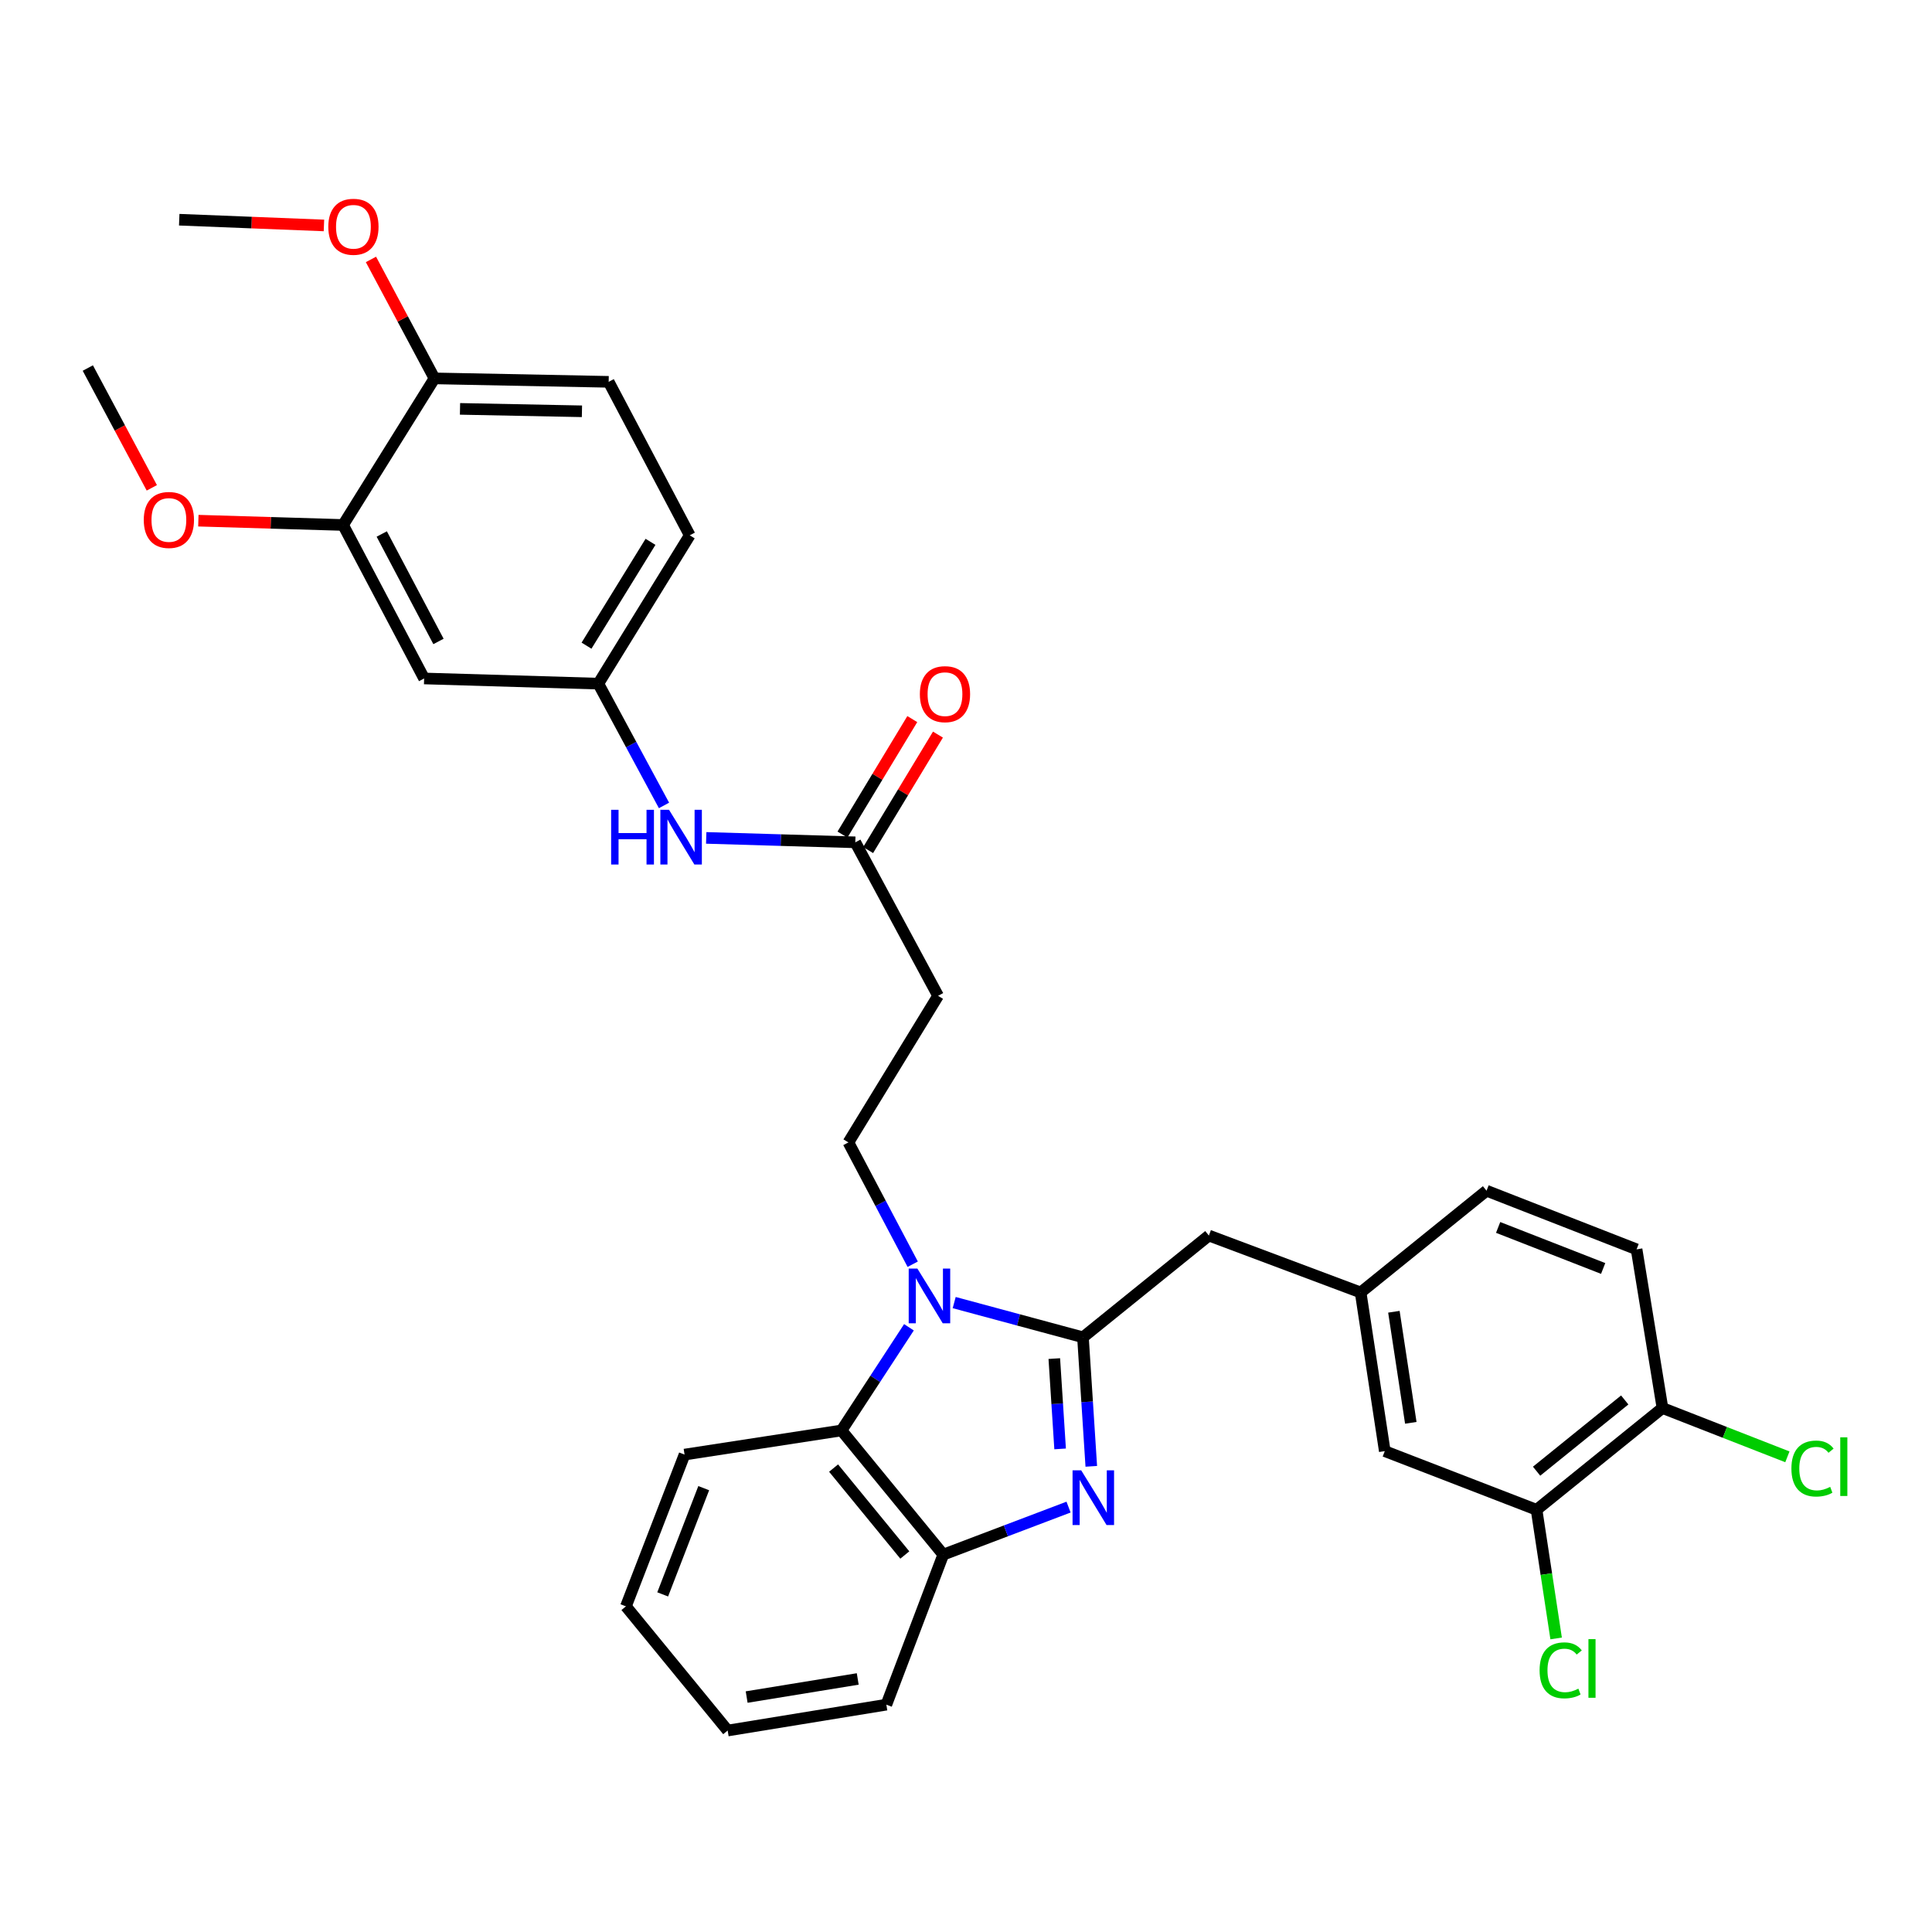 <?xml version='1.0' encoding='iso-8859-1'?>
<svg version='1.1' baseProfile='full'
              xmlns='http://www.w3.org/2000/svg'
                      xmlns:rdkit='http://www.rdkit.org/xml'
                      xmlns:xlink='http://www.w3.org/1999/xlink'
                  xml:space='preserve'
width='1000px' height='1000px' viewBox='0 0 1000 1000'>
<!-- END OF HEADER -->
<rect style='opacity:1.0;fill:#FFFFFF;stroke:none' width='1000' height='1000' x='0' y='0'> </rect>
<path class='bond-0' d='M 472.201,372.198 L 454.132,402.084' style='fill:none;fill-rule:evenodd;stroke:#FF0000;stroke-width:6px;stroke-linecap:butt;stroke-linejoin:miter;stroke-opacity:1' />
<path class='bond-0' d='M 454.132,402.084 L 436.064,431.969' style='fill:none;fill-rule:evenodd;stroke:#000000;stroke-width:6px;stroke-linecap:butt;stroke-linejoin:miter;stroke-opacity:1' />
<path class='bond-0' d='M 485.481,380.228 L 467.412,410.113' style='fill:none;fill-rule:evenodd;stroke:#FF0000;stroke-width:6px;stroke-linecap:butt;stroke-linejoin:miter;stroke-opacity:1' />
<path class='bond-0' d='M 467.412,410.113 L 449.344,439.998' style='fill:none;fill-rule:evenodd;stroke:#000000;stroke-width:6px;stroke-linecap:butt;stroke-linejoin:miter;stroke-opacity:1' />
<path class='bond-1' d='M 442.704,435.984 L 404.12,434.84' style='fill:none;fill-rule:evenodd;stroke:#000000;stroke-width:6px;stroke-linecap:butt;stroke-linejoin:miter;stroke-opacity:1' />
<path class='bond-1' d='M 404.12,434.84 L 365.536,433.696' style='fill:none;fill-rule:evenodd;stroke:#0000FF;stroke-width:6px;stroke-linecap:butt;stroke-linejoin:miter;stroke-opacity:1' />
<path class='bond-2' d='M 442.704,435.984 L 485.552,515.439' style='fill:none;fill-rule:evenodd;stroke:#000000;stroke-width:6px;stroke-linecap:butt;stroke-linejoin:miter;stroke-opacity:1' />
<path class='bond-3' d='M 177.578,271.729 L 219.53,351.175' style='fill:none;fill-rule:evenodd;stroke:#000000;stroke-width:6px;stroke-linecap:butt;stroke-linejoin:miter;stroke-opacity:1' />
<path class='bond-3' d='M 197.593,276.399 L 226.96,332.012' style='fill:none;fill-rule:evenodd;stroke:#000000;stroke-width:6px;stroke-linecap:butt;stroke-linejoin:miter;stroke-opacity:1' />
<path class='bond-4' d='M 177.578,271.729 L 224.884,195.851' style='fill:none;fill-rule:evenodd;stroke:#000000;stroke-width:6px;stroke-linecap:butt;stroke-linejoin:miter;stroke-opacity:1' />
<path class='bond-5' d='M 177.578,271.729 L 140.124,270.615' style='fill:none;fill-rule:evenodd;stroke:#000000;stroke-width:6px;stroke-linecap:butt;stroke-linejoin:miter;stroke-opacity:1' />
<path class='bond-5' d='M 140.124,270.615 L 102.67,269.501' style='fill:none;fill-rule:evenodd;stroke:#FF0000;stroke-width:6px;stroke-linecap:butt;stroke-linejoin:miter;stroke-opacity:1' />
<path class='bond-6' d='M 343.688,416.894 L 326.69,385.375' style='fill:none;fill-rule:evenodd;stroke:#0000FF;stroke-width:6px;stroke-linecap:butt;stroke-linejoin:miter;stroke-opacity:1' />
<path class='bond-6' d='M 326.69,385.375 L 309.692,353.856' style='fill:none;fill-rule:evenodd;stroke:#000000;stroke-width:6px;stroke-linecap:butt;stroke-linejoin:miter;stroke-opacity:1' />
<path class='bond-7' d='M 219.53,351.175 L 309.692,353.856' style='fill:none;fill-rule:evenodd;stroke:#000000;stroke-width:6px;stroke-linecap:butt;stroke-linejoin:miter;stroke-opacity:1' />
<path class='bond-8' d='M 354.325,752.89 L 323.978,831.448' style='fill:none;fill-rule:evenodd;stroke:#000000;stroke-width:6px;stroke-linecap:butt;stroke-linejoin:miter;stroke-opacity:1' />
<path class='bond-8' d='M 364.249,770.266 L 343.006,825.257' style='fill:none;fill-rule:evenodd;stroke:#000000;stroke-width:6px;stroke-linecap:butt;stroke-linejoin:miter;stroke-opacity:1' />
<path class='bond-9' d='M 354.325,752.89 L 435.565,740.397' style='fill:none;fill-rule:evenodd;stroke:#000000;stroke-width:6px;stroke-linecap:butt;stroke-linejoin:miter;stroke-opacity:1' />
<path class='bond-10' d='M 323.978,831.448 L 376.646,895.721' style='fill:none;fill-rule:evenodd;stroke:#000000;stroke-width:6px;stroke-linecap:butt;stroke-linejoin:miter;stroke-opacity:1' />
<path class='bond-11' d='M 376.646,895.721 L 458.774,882.332' style='fill:none;fill-rule:evenodd;stroke:#000000;stroke-width:6px;stroke-linecap:butt;stroke-linejoin:miter;stroke-opacity:1' />
<path class='bond-11' d='M 386.468,878.396 L 443.958,869.024' style='fill:none;fill-rule:evenodd;stroke:#000000;stroke-width:6px;stroke-linecap:butt;stroke-linejoin:miter;stroke-opacity:1' />
<path class='bond-12' d='M 458.774,882.332 L 488.233,804.67' style='fill:none;fill-rule:evenodd;stroke:#000000;stroke-width:6px;stroke-linecap:butt;stroke-linejoin:miter;stroke-opacity:1' />
<path class='bond-13' d='M 470.47,687.002 L 453.018,713.7' style='fill:none;fill-rule:evenodd;stroke:#0000FF;stroke-width:6px;stroke-linecap:butt;stroke-linejoin:miter;stroke-opacity:1' />
<path class='bond-13' d='M 453.018,713.7 L 435.565,740.397' style='fill:none;fill-rule:evenodd;stroke:#000000;stroke-width:6px;stroke-linecap:butt;stroke-linejoin:miter;stroke-opacity:1' />
<path class='bond-14' d='M 493.884,674.213 L 527.212,683.2' style='fill:none;fill-rule:evenodd;stroke:#0000FF;stroke-width:6px;stroke-linecap:butt;stroke-linejoin:miter;stroke-opacity:1' />
<path class='bond-14' d='M 527.212,683.2 L 560.541,692.186' style='fill:none;fill-rule:evenodd;stroke:#000000;stroke-width:6px;stroke-linecap:butt;stroke-linejoin:miter;stroke-opacity:1' />
<path class='bond-15' d='M 472.423,654.356 L 455.779,622.836' style='fill:none;fill-rule:evenodd;stroke:#0000FF;stroke-width:6px;stroke-linecap:butt;stroke-linejoin:miter;stroke-opacity:1' />
<path class='bond-15' d='M 455.779,622.836 L 439.134,591.316' style='fill:none;fill-rule:evenodd;stroke:#000000;stroke-width:6px;stroke-linecap:butt;stroke-linejoin:miter;stroke-opacity:1' />
<path class='bond-16' d='M 435.565,740.397 L 488.233,804.67' style='fill:none;fill-rule:evenodd;stroke:#000000;stroke-width:6px;stroke-linecap:butt;stroke-linejoin:miter;stroke-opacity:1' />
<path class='bond-16' d='M 431.462,759.874 L 468.33,804.865' style='fill:none;fill-rule:evenodd;stroke:#000000;stroke-width:6px;stroke-linecap:butt;stroke-linejoin:miter;stroke-opacity:1' />
<path class='bond-17' d='M 488.233,804.67 L 520.656,792.371' style='fill:none;fill-rule:evenodd;stroke:#000000;stroke-width:6px;stroke-linecap:butt;stroke-linejoin:miter;stroke-opacity:1' />
<path class='bond-17' d='M 520.656,792.371 L 553.079,780.072' style='fill:none;fill-rule:evenodd;stroke:#0000FF;stroke-width:6px;stroke-linecap:butt;stroke-linejoin:miter;stroke-opacity:1' />
<path class='bond-18' d='M 564.848,758.971 L 562.695,725.579' style='fill:none;fill-rule:evenodd;stroke:#0000FF;stroke-width:6px;stroke-linecap:butt;stroke-linejoin:miter;stroke-opacity:1' />
<path class='bond-18' d='M 562.695,725.579 L 560.541,692.186' style='fill:none;fill-rule:evenodd;stroke:#000000;stroke-width:6px;stroke-linecap:butt;stroke-linejoin:miter;stroke-opacity:1' />
<path class='bond-18' d='M 548.715,749.952 L 547.208,726.577' style='fill:none;fill-rule:evenodd;stroke:#0000FF;stroke-width:6px;stroke-linecap:butt;stroke-linejoin:miter;stroke-opacity:1' />
<path class='bond-18' d='M 547.208,726.577 L 545.701,703.203' style='fill:none;fill-rule:evenodd;stroke:#000000;stroke-width:6px;stroke-linecap:butt;stroke-linejoin:miter;stroke-opacity:1' />
<path class='bond-19' d='M 560.541,692.186 L 625.71,639.518' style='fill:none;fill-rule:evenodd;stroke:#000000;stroke-width:6px;stroke-linecap:butt;stroke-linejoin:miter;stroke-opacity:1' />
<path class='bond-20' d='M 625.71,639.518 L 704.26,668.978' style='fill:none;fill-rule:evenodd;stroke:#000000;stroke-width:6px;stroke-linecap:butt;stroke-linejoin:miter;stroke-opacity:1' />
<path class='bond-21' d='M 485.552,515.439 L 439.134,591.316' style='fill:none;fill-rule:evenodd;stroke:#000000;stroke-width:6px;stroke-linecap:butt;stroke-linejoin:miter;stroke-opacity:1' />
<path class='bond-22' d='M 795.32,781.461 L 860.489,728.784' style='fill:none;fill-rule:evenodd;stroke:#000000;stroke-width:6px;stroke-linecap:butt;stroke-linejoin:miter;stroke-opacity:1' />
<path class='bond-22' d='M 795.34,761.491 L 840.958,724.617' style='fill:none;fill-rule:evenodd;stroke:#000000;stroke-width:6px;stroke-linecap:butt;stroke-linejoin:miter;stroke-opacity:1' />
<path class='bond-23' d='M 795.32,781.461 L 716.761,751.105' style='fill:none;fill-rule:evenodd;stroke:#000000;stroke-width:6px;stroke-linecap:butt;stroke-linejoin:miter;stroke-opacity:1' />
<path class='bond-24' d='M 795.32,781.461 L 800.384,814.757' style='fill:none;fill-rule:evenodd;stroke:#000000;stroke-width:6px;stroke-linecap:butt;stroke-linejoin:miter;stroke-opacity:1' />
<path class='bond-24' d='M 800.384,814.757 L 805.449,848.052' style='fill:none;fill-rule:evenodd;stroke:#00CC00;stroke-width:6px;stroke-linecap:butt;stroke-linejoin:miter;stroke-opacity:1' />
<path class='bond-25' d='M 860.489,728.784 L 847.091,646.657' style='fill:none;fill-rule:evenodd;stroke:#000000;stroke-width:6px;stroke-linecap:butt;stroke-linejoin:miter;stroke-opacity:1' />
<path class='bond-26' d='M 860.489,728.784 L 892.818,741.421' style='fill:none;fill-rule:evenodd;stroke:#000000;stroke-width:6px;stroke-linecap:butt;stroke-linejoin:miter;stroke-opacity:1' />
<path class='bond-26' d='M 892.818,741.421 L 925.146,754.057' style='fill:none;fill-rule:evenodd;stroke:#00CC00;stroke-width:6px;stroke-linecap:butt;stroke-linejoin:miter;stroke-opacity:1' />
<path class='bond-27' d='M 847.091,646.657 L 769.43,616.309' style='fill:none;fill-rule:evenodd;stroke:#000000;stroke-width:6px;stroke-linecap:butt;stroke-linejoin:miter;stroke-opacity:1' />
<path class='bond-27' d='M 829.794,656.559 L 775.431,635.316' style='fill:none;fill-rule:evenodd;stroke:#000000;stroke-width:6px;stroke-linecap:butt;stroke-linejoin:miter;stroke-opacity:1' />
<path class='bond-28' d='M 769.43,616.309 L 704.26,668.978' style='fill:none;fill-rule:evenodd;stroke:#000000;stroke-width:6px;stroke-linecap:butt;stroke-linejoin:miter;stroke-opacity:1' />
<path class='bond-29' d='M 704.26,668.978 L 716.761,751.105' style='fill:none;fill-rule:evenodd;stroke:#000000;stroke-width:6px;stroke-linecap:butt;stroke-linejoin:miter;stroke-opacity:1' />
<path class='bond-29' d='M 721.477,678.962 L 730.228,736.451' style='fill:none;fill-rule:evenodd;stroke:#000000;stroke-width:6px;stroke-linecap:butt;stroke-linejoin:miter;stroke-opacity:1' />
<path class='bond-30' d='M 224.884,195.851 L 315.046,197.636' style='fill:none;fill-rule:evenodd;stroke:#000000;stroke-width:6px;stroke-linecap:butt;stroke-linejoin:miter;stroke-opacity:1' />
<path class='bond-30' d='M 238.101,211.635 L 301.215,212.884' style='fill:none;fill-rule:evenodd;stroke:#000000;stroke-width:6px;stroke-linecap:butt;stroke-linejoin:miter;stroke-opacity:1' />
<path class='bond-31' d='M 224.884,195.851 L 208.443,165.065' style='fill:none;fill-rule:evenodd;stroke:#000000;stroke-width:6px;stroke-linecap:butt;stroke-linejoin:miter;stroke-opacity:1' />
<path class='bond-31' d='M 208.443,165.065 L 192.003,134.28' style='fill:none;fill-rule:evenodd;stroke:#FF0000;stroke-width:6px;stroke-linecap:butt;stroke-linejoin:miter;stroke-opacity:1' />
<path class='bond-32' d='M 309.692,353.856 L 357.007,277.082' style='fill:none;fill-rule:evenodd;stroke:#000000;stroke-width:6px;stroke-linecap:butt;stroke-linejoin:miter;stroke-opacity:1' />
<path class='bond-32' d='M 303.578,334.198 L 336.698,280.457' style='fill:none;fill-rule:evenodd;stroke:#000000;stroke-width:6px;stroke-linecap:butt;stroke-linejoin:miter;stroke-opacity:1' />
<path class='bond-33' d='M 315.046,197.636 L 357.007,277.082' style='fill:none;fill-rule:evenodd;stroke:#000000;stroke-width:6px;stroke-linecap:butt;stroke-linejoin:miter;stroke-opacity:1' />
<path class='bond-34' d='M 78.576,252.501 L 62.015,221.499' style='fill:none;fill-rule:evenodd;stroke:#FF0000;stroke-width:6px;stroke-linecap:butt;stroke-linejoin:miter;stroke-opacity:1' />
<path class='bond-34' d='M 62.015,221.499 L 45.455,190.498' style='fill:none;fill-rule:evenodd;stroke:#000000;stroke-width:6px;stroke-linecap:butt;stroke-linejoin:miter;stroke-opacity:1' />
<path class='bond-35' d='M 167.676,116.689 L 130.222,115.206' style='fill:none;fill-rule:evenodd;stroke:#FF0000;stroke-width:6px;stroke-linecap:butt;stroke-linejoin:miter;stroke-opacity:1' />
<path class='bond-35' d='M 130.222,115.206 L 92.769,113.724' style='fill:none;fill-rule:evenodd;stroke:#000000;stroke-width:6px;stroke-linecap:butt;stroke-linejoin:miter;stroke-opacity:1' />
<path  class='atom-0' d='M 476.121 359.29
Q 476.121 352.49, 479.481 348.69
Q 482.841 344.89, 489.121 344.89
Q 495.401 344.89, 498.761 348.69
Q 502.121 352.49, 502.121 359.29
Q 502.121 366.17, 498.721 370.09
Q 495.321 373.97, 489.121 373.97
Q 482.881 373.97, 479.481 370.09
Q 476.121 366.21, 476.121 359.29
M 489.121 370.77
Q 493.441 370.77, 495.761 367.89
Q 498.121 364.97, 498.121 359.29
Q 498.121 353.73, 495.761 350.93
Q 493.441 348.09, 489.121 348.09
Q 484.801 348.09, 482.441 350.89
Q 480.121 353.69, 480.121 359.29
Q 480.121 365.01, 482.441 367.89
Q 484.801 370.77, 489.121 370.77
' fill='#FF0000'/>
<path  class='atom-3' d='M 316.321 419.151
L 320.161 419.151
L 320.161 431.191
L 334.641 431.191
L 334.641 419.151
L 338.481 419.151
L 338.481 447.471
L 334.641 447.471
L 334.641 434.391
L 320.161 434.391
L 320.161 447.471
L 316.321 447.471
L 316.321 419.151
' fill='#0000FF'/>
<path  class='atom-3' d='M 346.281 419.151
L 355.561 434.151
Q 356.481 435.631, 357.961 438.311
Q 359.441 440.991, 359.521 441.151
L 359.521 419.151
L 363.281 419.151
L 363.281 447.471
L 359.401 447.471
L 349.441 431.071
Q 348.281 429.151, 347.041 426.951
Q 345.841 424.751, 345.481 424.071
L 345.481 447.471
L 341.801 447.471
L 341.801 419.151
L 346.281 419.151
' fill='#0000FF'/>
<path  class='atom-9' d='M 474.826 656.602
L 484.106 671.602
Q 485.026 673.082, 486.506 675.762
Q 487.986 678.442, 488.066 678.602
L 488.066 656.602
L 491.826 656.602
L 491.826 684.922
L 487.946 684.922
L 477.986 668.522
Q 476.826 666.602, 475.586 664.402
Q 474.386 662.202, 474.026 661.522
L 474.026 684.922
L 470.346 684.922
L 470.346 656.602
L 474.826 656.602
' fill='#0000FF'/>
<path  class='atom-12' d='M 559.635 761.051
L 568.915 776.051
Q 569.835 777.531, 571.315 780.211
Q 572.795 782.891, 572.875 783.051
L 572.875 761.051
L 576.635 761.051
L 576.635 789.371
L 572.755 789.371
L 562.795 772.971
Q 561.635 771.051, 560.395 768.851
Q 559.195 766.651, 558.835 765.971
L 558.835 789.371
L 555.155 789.371
L 555.155 761.051
L 559.635 761.051
' fill='#0000FF'/>
<path  class='atom-23' d='M 927.231 760.12
Q 927.231 753.08, 930.511 749.4
Q 933.831 745.68, 940.111 745.68
Q 945.951 745.68, 949.071 749.8
L 946.431 751.96
Q 944.151 748.96, 940.111 748.96
Q 935.831 748.96, 933.551 751.84
Q 931.311 754.68, 931.311 760.12
Q 931.311 765.72, 933.631 768.6
Q 935.991 771.48, 940.551 771.48
Q 943.671 771.48, 947.311 769.6
L 948.431 772.6
Q 946.951 773.56, 944.711 774.12
Q 942.471 774.68, 939.991 774.68
Q 933.831 774.68, 930.511 770.92
Q 927.231 767.16, 927.231 760.12
' fill='#00CC00'/>
<path  class='atom-23' d='M 952.511 743.96
L 956.191 743.96
L 956.191 774.32
L 952.511 774.32
L 952.511 743.96
' fill='#00CC00'/>
<path  class='atom-24' d='M 796.892 864.569
Q 796.892 857.529, 800.172 853.849
Q 803.492 850.129, 809.772 850.129
Q 815.612 850.129, 818.732 854.249
L 816.092 856.409
Q 813.812 853.409, 809.772 853.409
Q 805.492 853.409, 803.212 856.289
Q 800.972 859.129, 800.972 864.569
Q 800.972 870.169, 803.292 873.049
Q 805.652 875.929, 810.212 875.929
Q 813.332 875.929, 816.972 874.049
L 818.092 877.049
Q 816.612 878.009, 814.372 878.569
Q 812.132 879.129, 809.652 879.129
Q 803.492 879.129, 800.172 875.369
Q 796.892 871.609, 796.892 864.569
' fill='#00CC00'/>
<path  class='atom-24' d='M 822.172 848.409
L 825.852 848.409
L 825.852 878.769
L 822.172 878.769
L 822.172 848.409
' fill='#00CC00'/>
<path  class='atom-29' d='M 74.415 269.127
Q 74.415 262.327, 77.775 258.527
Q 81.135 254.727, 87.415 254.727
Q 93.695 254.727, 97.055 258.527
Q 100.415 262.327, 100.415 269.127
Q 100.415 276.007, 97.015 279.927
Q 93.615 283.807, 87.415 283.807
Q 81.175 283.807, 77.775 279.927
Q 74.415 276.047, 74.415 269.127
M 87.415 280.607
Q 91.735 280.607, 94.055 277.727
Q 96.415 274.807, 96.415 269.127
Q 96.415 263.567, 94.055 260.767
Q 91.735 257.927, 87.415 257.927
Q 83.095 257.927, 80.735 260.727
Q 78.415 263.527, 78.415 269.127
Q 78.415 274.847, 80.735 277.727
Q 83.095 280.607, 87.415 280.607
' fill='#FF0000'/>
<path  class='atom-30' d='M 169.932 117.373
Q 169.932 110.573, 173.292 106.773
Q 176.652 102.973, 182.932 102.973
Q 189.212 102.973, 192.572 106.773
Q 195.932 110.573, 195.932 117.373
Q 195.932 124.253, 192.532 128.173
Q 189.132 132.053, 182.932 132.053
Q 176.692 132.053, 173.292 128.173
Q 169.932 124.293, 169.932 117.373
M 182.932 128.853
Q 187.252 128.853, 189.572 125.973
Q 191.932 123.053, 191.932 117.373
Q 191.932 111.813, 189.572 109.013
Q 187.252 106.173, 182.932 106.173
Q 178.612 106.173, 176.252 108.973
Q 173.932 111.773, 173.932 117.373
Q 173.932 123.093, 176.252 125.973
Q 178.612 128.853, 182.932 128.853
' fill='#FF0000'/>
</svg>
